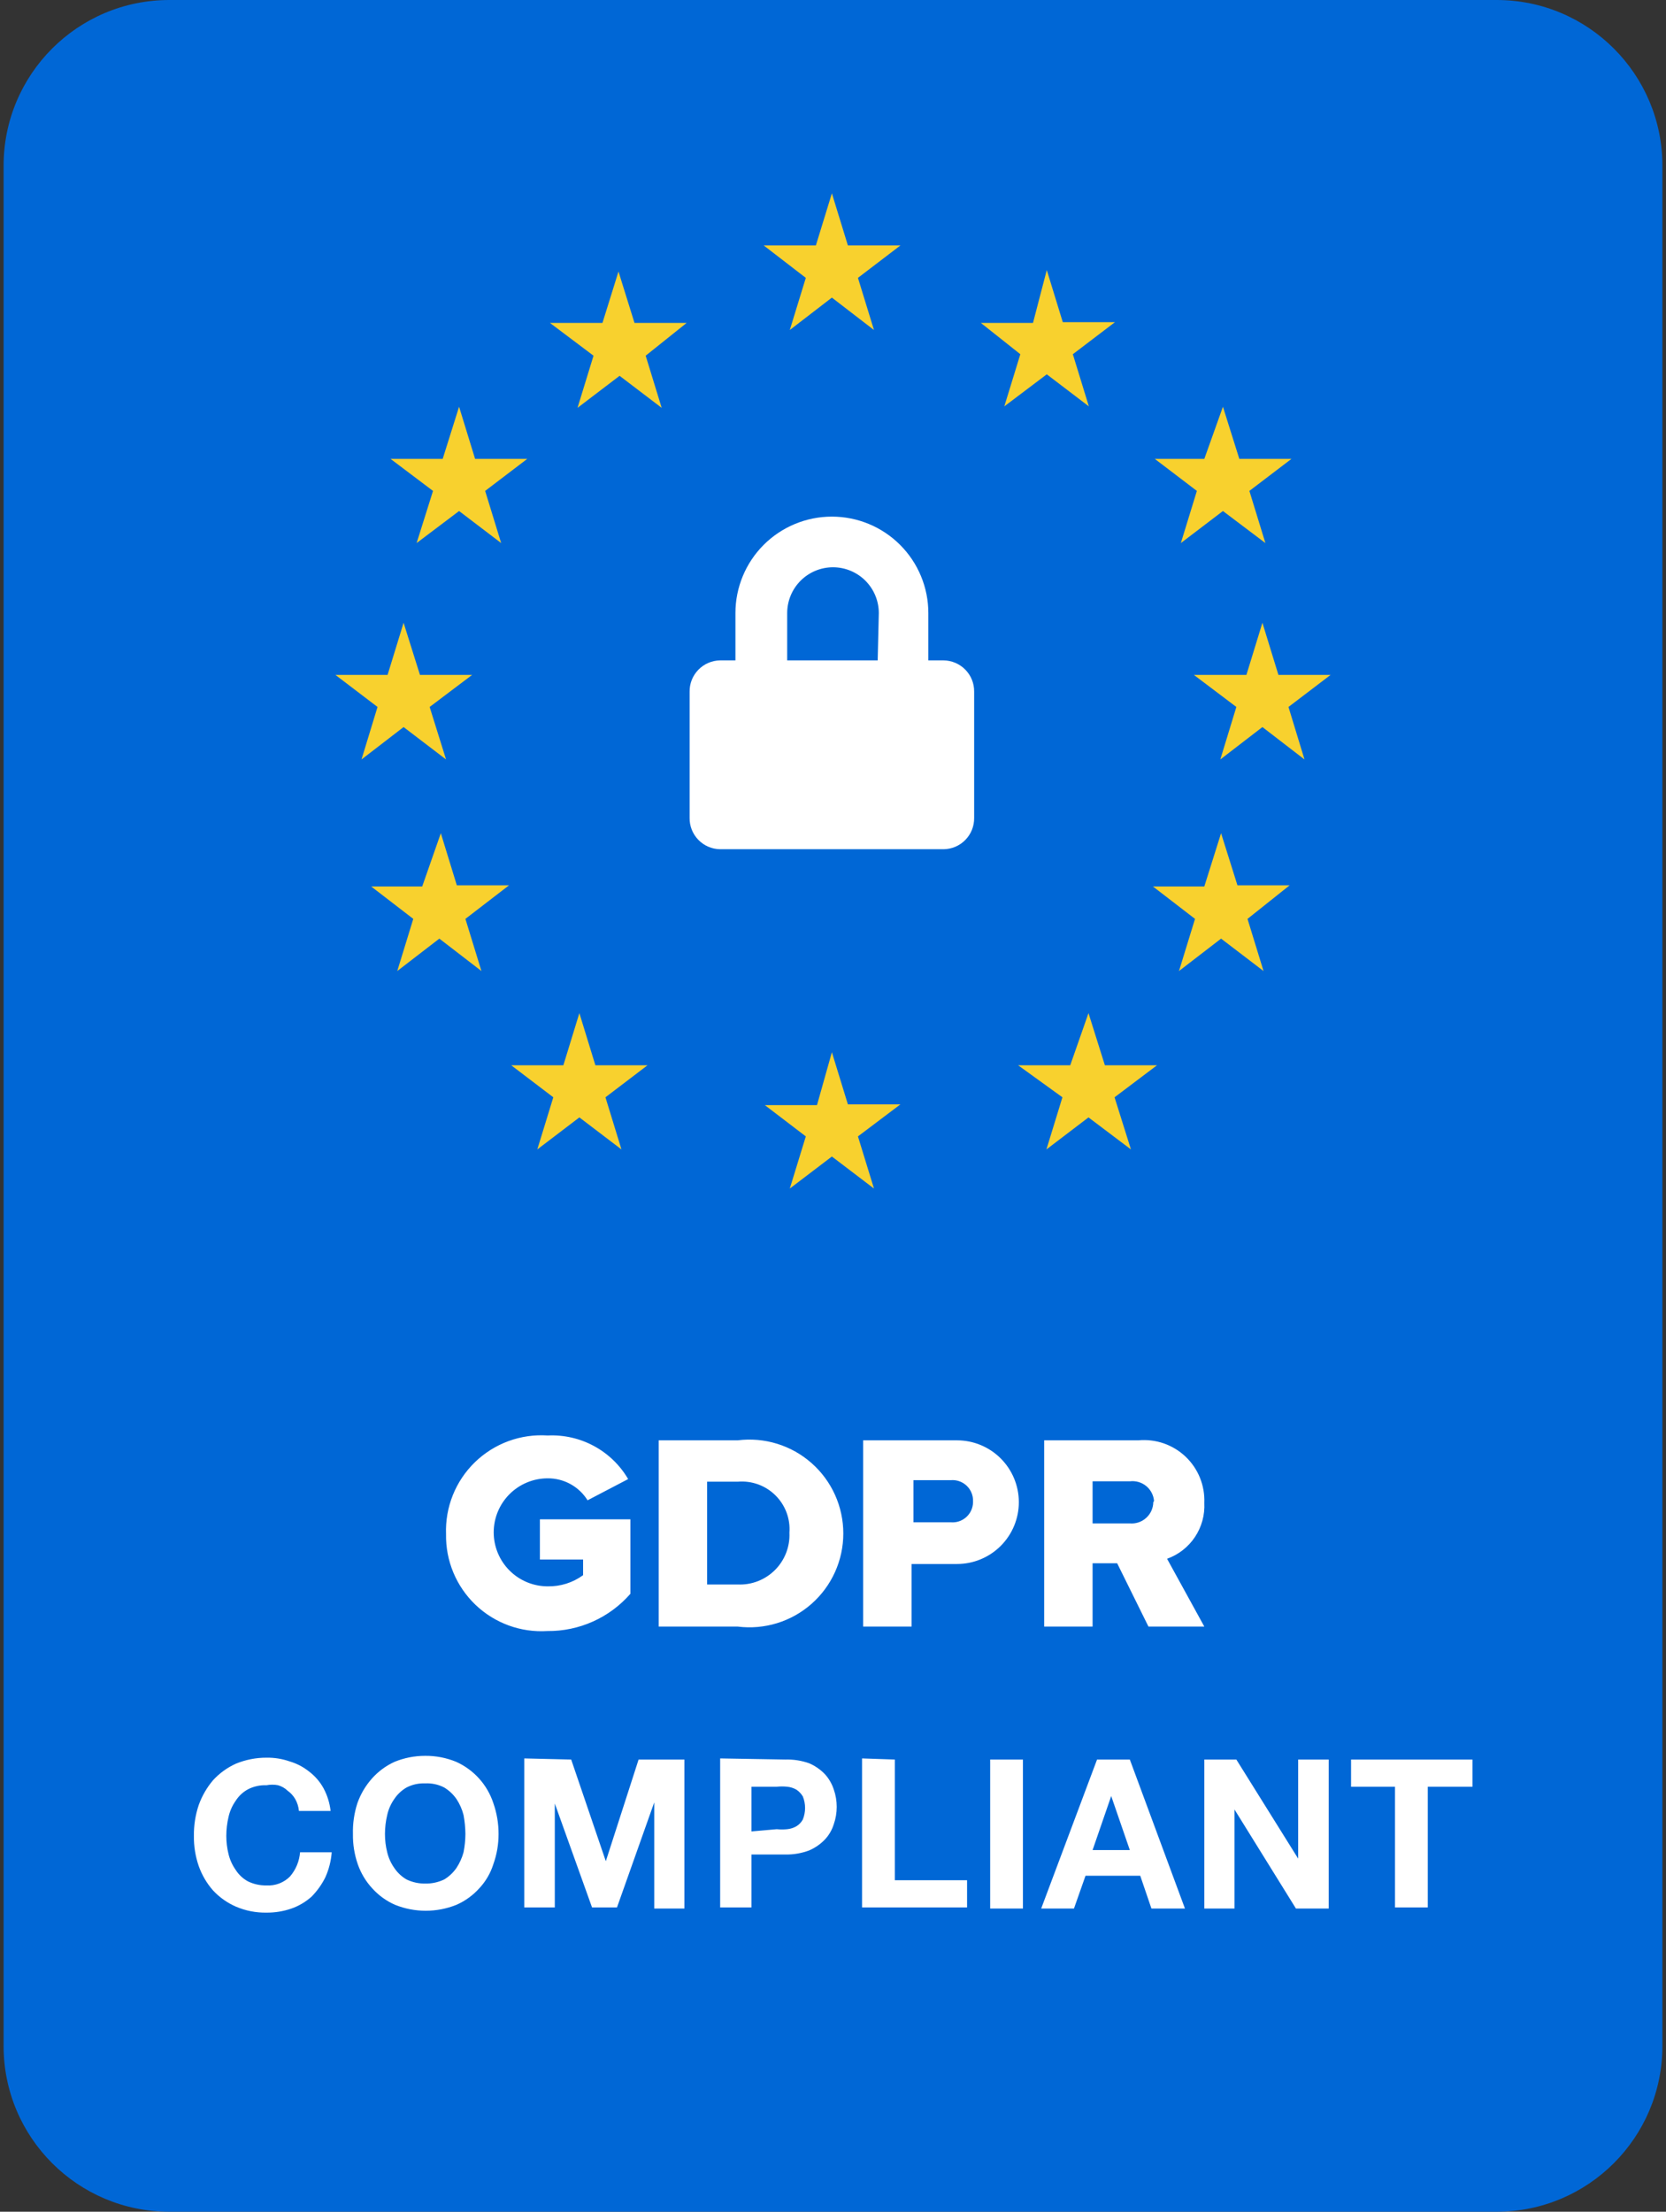<svg width="113" height="150" viewBox="0 0 113 150" fill="none" xmlns="http://www.w3.org/2000/svg">
<rect x="0" y="0" width="113" height="150" fill="#333333" stroke="none"/>
<path d="M101.515 0H11.485C5.276 0 0.244 5.033 0.244 11.241V138.759C0.244 144.967 5.276 150 11.485 150H101.515C107.723 150 112.756 144.967 112.756 138.759V11.241C112.756 5.033 107.723 0 101.515 0Z" fill="#0067D6"/>
<path d="M64.002 44.788H62.967V41.58C62.967 39.844 62.278 38.18 61.05 36.953C59.824 35.726 58.159 35.037 56.424 35.037C54.689 35.037 53.025 35.726 51.798 36.953C50.571 38.18 49.882 39.844 49.882 41.58V44.788H48.846C48.571 44.791 48.299 44.849 48.045 44.957C47.792 45.066 47.563 45.223 47.371 45.42C47.178 45.617 47.027 45.85 46.924 46.105C46.822 46.361 46.771 46.634 46.775 46.91V55.473C46.771 55.749 46.822 56.022 46.924 56.278C47.027 56.533 47.178 56.766 47.371 56.963C47.563 57.16 47.792 57.318 48.045 57.426C48.299 57.534 48.571 57.592 48.846 57.595H64.002C64.278 57.592 64.55 57.534 64.803 57.426C65.056 57.318 65.285 57.16 65.478 56.963C65.67 56.766 65.822 56.533 65.924 56.278C66.026 56.022 66.077 55.749 66.074 55.473V46.91C66.077 46.634 66.026 46.361 65.924 46.105C65.822 45.85 65.67 45.617 65.478 45.42C65.285 45.223 65.056 45.066 64.803 44.957C64.55 44.849 64.278 44.791 64.002 44.788ZM59.531 44.788H53.393V41.58C53.393 40.756 53.72 39.965 54.303 39.383C54.886 38.8 55.676 38.472 56.5 38.472C57.324 38.472 58.114 38.8 58.697 39.383C59.28 39.965 59.607 40.756 59.607 41.58L59.531 44.788Z" fill="white"/>
<path d="M56.424 13.111L57.51 16.647H61.072L58.192 18.845L59.279 22.381L56.424 20.184L53.57 22.381L54.656 18.845L51.801 16.647H55.338L56.424 13.111ZM56.424 71.362L57.51 74.899H61.072L58.192 77.071L59.279 80.608L56.424 78.436L53.57 80.608L54.656 77.071L51.877 74.95H55.414L56.424 71.362ZM71 18.314L72.086 21.851H75.623L72.768 24.023L73.854 27.56L71 25.387L68.12 27.56L69.206 24.023L66.529 21.901H70.065L71 18.314ZM82.822 56.509L83.933 60.045H87.47L84.615 62.319L85.702 65.856L82.822 63.658L79.967 65.856L81.054 62.319L78.199 60.121H81.685L82.822 56.509ZM85.626 42.236L86.712 45.773H90.249L87.394 47.946L88.48 51.507L85.626 49.31L82.771 51.507L83.858 47.946L80.978 45.773H84.54L85.626 42.236ZM27.374 42.236L28.485 45.773H32.022L29.142 47.946L30.254 51.507L27.374 49.31L24.52 51.507L25.606 47.946L22.751 45.773H26.288L27.374 42.236ZM29.9 56.509L30.986 60.045H34.523L31.567 62.319L32.654 65.856L29.799 63.658L26.945 65.856L28.031 62.319L25.176 60.121H28.637L29.9 56.509ZM82.948 27.585L84.06 31.122H87.596L84.742 33.294L85.828 36.831L82.948 34.658L80.094 36.831L81.18 33.294L78.326 31.122H81.685L82.948 27.585ZM31.138 27.585L32.224 31.122H35.761L32.906 33.294L33.992 36.831L31.138 34.658L28.258 36.831L29.37 33.294L26.49 31.122H30.026L31.138 27.585ZM73.829 68.71L74.941 72.247H78.477L75.597 74.419L76.709 77.956L73.829 75.783L70.975 77.956L72.061 74.419L69.055 72.247H72.591L73.829 68.71ZM41.95 18.415L43.036 21.901H46.572L43.794 24.124L44.88 27.661L42.025 25.488L39.171 27.661L40.257 24.124L37.302 21.901H40.863L41.95 18.415ZM39.297 68.71L40.383 72.247H43.92L41.066 74.419L42.152 77.956L39.297 75.783L36.443 77.956L37.529 74.419L34.674 72.247H38.211L39.297 68.71Z" fill="#F8D12E"/>
<path fill-rule="evenodd" clip-rule="evenodd" d="M30.254 104.05C30.238 104.943 30.407 105.829 30.751 106.654C31.095 107.478 31.606 108.222 32.251 108.839C32.897 109.456 33.663 109.932 34.502 110.239C35.34 110.545 36.233 110.674 37.125 110.618C38.191 110.629 39.246 110.409 40.218 109.973C41.191 109.537 42.057 108.895 42.758 108.092V103.04H36.62V105.768H39.55V106.829C38.854 107.337 38.011 107.603 37.15 107.587C36.179 107.587 35.247 107.201 34.56 106.514C33.873 105.827 33.487 104.895 33.487 103.924C33.487 102.952 33.873 102.021 34.56 101.334C35.247 100.647 36.179 100.261 37.15 100.261C37.69 100.257 38.223 100.393 38.696 100.653C39.169 100.914 39.568 101.292 39.853 101.751L42.606 100.312C42.054 99.367 41.253 98.593 40.291 98.072C39.329 97.551 38.243 97.303 37.15 97.356C36.246 97.295 35.339 97.425 34.488 97.737C33.638 98.049 32.862 98.537 32.212 99.168C31.562 99.799 31.051 100.56 30.714 101.401C30.377 102.242 30.22 103.145 30.254 104.05ZM44.678 110.315V97.684H50.033C50.929 97.571 51.84 97.649 52.703 97.915C53.567 98.18 54.364 98.626 55.042 99.224C55.72 99.821 56.263 100.556 56.635 101.379C57.007 102.203 57.199 103.096 57.199 104C57.199 104.903 57.007 105.796 56.635 106.62C56.263 107.443 55.72 108.178 55.042 108.776C54.364 109.373 53.567 109.819 52.703 110.085C51.84 110.35 50.929 110.429 50.033 110.315H44.678ZM47.962 107.46H50.033C50.5 107.482 50.966 107.406 51.402 107.237C51.838 107.068 52.233 106.81 52.564 106.48C52.894 106.15 53.152 105.754 53.321 105.318C53.49 104.882 53.566 104.416 53.544 103.949C53.579 103.484 53.512 103.016 53.349 102.579C53.185 102.142 52.929 101.745 52.598 101.417C52.267 101.088 51.868 100.835 51.43 100.674C50.991 100.514 50.524 100.451 50.058 100.488H47.962V107.536V107.46ZM58.546 110.315V97.684H64.912C66.024 97.684 67.091 98.126 67.877 98.913C68.663 99.699 69.105 100.766 69.105 101.878C69.105 102.99 68.663 104.056 67.877 104.843C67.091 105.629 66.024 106.071 64.912 106.071H61.83V110.315H58.546ZM65.998 101.827C66.006 101.629 65.972 101.432 65.897 101.249C65.823 101.065 65.71 100.9 65.567 100.764C65.423 100.627 65.252 100.523 65.065 100.458C64.878 100.393 64.68 100.369 64.482 100.387H61.956V103.242H64.482C64.671 103.259 64.861 103.238 65.041 103.179C65.221 103.12 65.387 103.025 65.529 102.9C65.671 102.774 65.786 102.621 65.867 102.45C65.947 102.278 65.992 102.092 65.998 101.903V101.827ZM77.896 110.315L75.774 106.021H74.107V110.315H70.823V97.684H77.214C77.795 97.63 78.382 97.7 78.934 97.891C79.486 98.082 79.99 98.389 80.414 98.791C80.837 99.193 81.17 99.681 81.389 100.222C81.608 100.763 81.709 101.345 81.685 101.928C81.728 102.748 81.505 103.559 81.05 104.241C80.595 104.924 79.932 105.441 79.159 105.717L81.685 110.315H77.896ZM78.275 101.802C78.259 101.605 78.204 101.412 78.112 101.237C78.02 101.062 77.894 100.907 77.74 100.781C77.587 100.656 77.409 100.564 77.219 100.509C77.029 100.454 76.829 100.439 76.633 100.463H74.107V103.318H76.633C76.834 103.335 77.036 103.311 77.227 103.247C77.418 103.182 77.593 103.08 77.742 102.944C77.892 102.809 78.012 102.645 78.095 102.461C78.177 102.278 78.222 102.079 78.224 101.878L78.275 101.802Z" fill="white"/>
<path d="M20.023 122.011C19.896 121.792 19.724 121.602 19.518 121.455C19.334 121.276 19.108 121.146 18.861 121.076C18.602 121.026 18.337 121.026 18.078 121.076C17.64 121.058 17.205 121.153 16.815 121.354C16.475 121.54 16.188 121.809 15.981 122.137C15.751 122.464 15.588 122.833 15.501 123.223C15.401 123.645 15.35 124.078 15.35 124.512C15.349 124.929 15.4 125.345 15.501 125.749C15.593 126.13 15.756 126.49 15.981 126.81C16.188 127.138 16.475 127.408 16.815 127.594C17.208 127.785 17.641 127.88 18.078 127.871C18.371 127.889 18.665 127.844 18.939 127.739C19.213 127.635 19.462 127.473 19.669 127.265C20.066 126.804 20.305 126.229 20.352 125.623H22.499C22.455 126.208 22.309 126.781 22.069 127.316C21.83 127.801 21.514 128.244 21.135 128.629C20.737 128.986 20.274 129.26 19.77 129.438C19.226 129.626 18.654 129.72 18.078 129.715C17.367 129.728 16.661 129.59 16.007 129.311C15.413 129.054 14.879 128.675 14.44 128.2C14.019 127.718 13.694 127.161 13.48 126.558C13.253 125.9 13.142 125.208 13.152 124.512C13.142 123.799 13.253 123.09 13.48 122.415C13.699 121.807 14.024 121.242 14.44 120.748C14.878 120.265 15.412 119.878 16.007 119.611C16.664 119.342 17.368 119.204 18.078 119.207C18.611 119.198 19.141 119.284 19.644 119.459C20.122 119.599 20.569 119.831 20.958 120.142C21.363 120.446 21.699 120.834 21.943 121.278C22.2 121.756 22.363 122.28 22.423 122.819H20.276C20.25 122.535 20.164 122.259 20.023 122.011ZM24.242 122.289C24.459 121.675 24.794 121.108 25.227 120.621C25.655 120.139 26.18 119.752 26.768 119.485C27.426 119.218 28.129 119.08 28.839 119.081C29.558 119.075 30.271 119.213 30.936 119.485C31.529 119.751 32.06 120.138 32.495 120.62C32.929 121.103 33.259 121.671 33.462 122.289C33.698 122.962 33.818 123.671 33.816 124.385C33.817 125.083 33.698 125.775 33.462 126.432C33.27 127.044 32.941 127.605 32.502 128.073C32.072 128.548 31.547 128.927 30.961 129.185C29.624 129.723 28.13 129.723 26.793 129.185C26.207 128.927 25.682 128.548 25.252 128.073C24.814 127.6 24.479 127.041 24.267 126.432C24.039 125.774 23.928 125.081 23.939 124.385C23.92 123.674 24.023 122.965 24.242 122.289ZM26.263 125.623C26.354 126.004 26.517 126.364 26.742 126.684C26.957 127.005 27.242 127.273 27.576 127.467C27.97 127.656 28.402 127.751 28.839 127.745C29.284 127.754 29.726 127.659 30.128 127.467C30.458 127.268 30.742 127.001 30.961 126.684C31.176 126.358 31.338 126 31.441 125.623C31.522 125.215 31.564 124.801 31.567 124.385C31.563 123.953 31.521 123.522 31.441 123.097C31.343 122.711 31.181 122.343 30.961 122.011C30.742 121.694 30.458 121.427 30.128 121.228C29.73 121.023 29.286 120.927 28.839 120.95C28.401 120.931 27.966 121.027 27.576 121.228C27.242 121.422 26.957 121.689 26.742 122.011C26.512 122.338 26.349 122.707 26.263 123.097C26.162 123.519 26.111 123.952 26.111 124.385C26.11 124.803 26.161 125.218 26.263 125.623ZM38.742 119.333L41.091 126.229L43.314 119.333H46.421V129.438H44.375V122.238L41.849 129.362H40.156L37.63 122.314V129.362H35.559V119.257L38.742 119.333ZM53.267 119.333C53.816 119.317 54.365 119.402 54.883 119.586C55.282 119.758 55.642 120.007 55.944 120.318C56.217 120.617 56.423 120.97 56.55 121.354C56.82 122.123 56.82 122.96 56.55 123.729C56.429 124.115 56.222 124.469 55.944 124.764C55.642 125.076 55.282 125.325 54.883 125.497C54.367 125.69 53.818 125.784 53.267 125.775H50.968V129.362H48.846V119.257L53.267 119.333ZM52.686 124.057C52.921 124.082 53.158 124.082 53.393 124.057C53.616 124.036 53.831 123.967 54.024 123.855C54.204 123.743 54.352 123.586 54.454 123.4C54.656 122.898 54.656 122.336 54.454 121.834C54.345 121.653 54.199 121.498 54.024 121.379C53.831 121.267 53.616 121.198 53.393 121.177C53.158 121.152 52.921 121.152 52.686 121.177H50.968V124.209L52.686 124.057ZM60.693 119.333V127.518H65.594V129.362H58.47V119.257L60.693 119.333ZM69.383 119.333V129.438H67.16V119.333H69.383ZM76.633 119.333L80.372 129.438H78.098L77.34 127.215H73.627L72.844 129.438H70.621L74.41 119.333H76.633ZM76.633 125.472L75.37 121.809L74.107 125.472H76.633ZM83.858 119.333L88.051 126.053V119.333H90.122V129.438H87.9L83.731 122.718V129.438H81.685V119.333H83.858ZM91.638 121.177V119.333H99.873V121.177H96.842V129.362H94.619V121.177H91.638Z" fill="white"/>
</svg>

